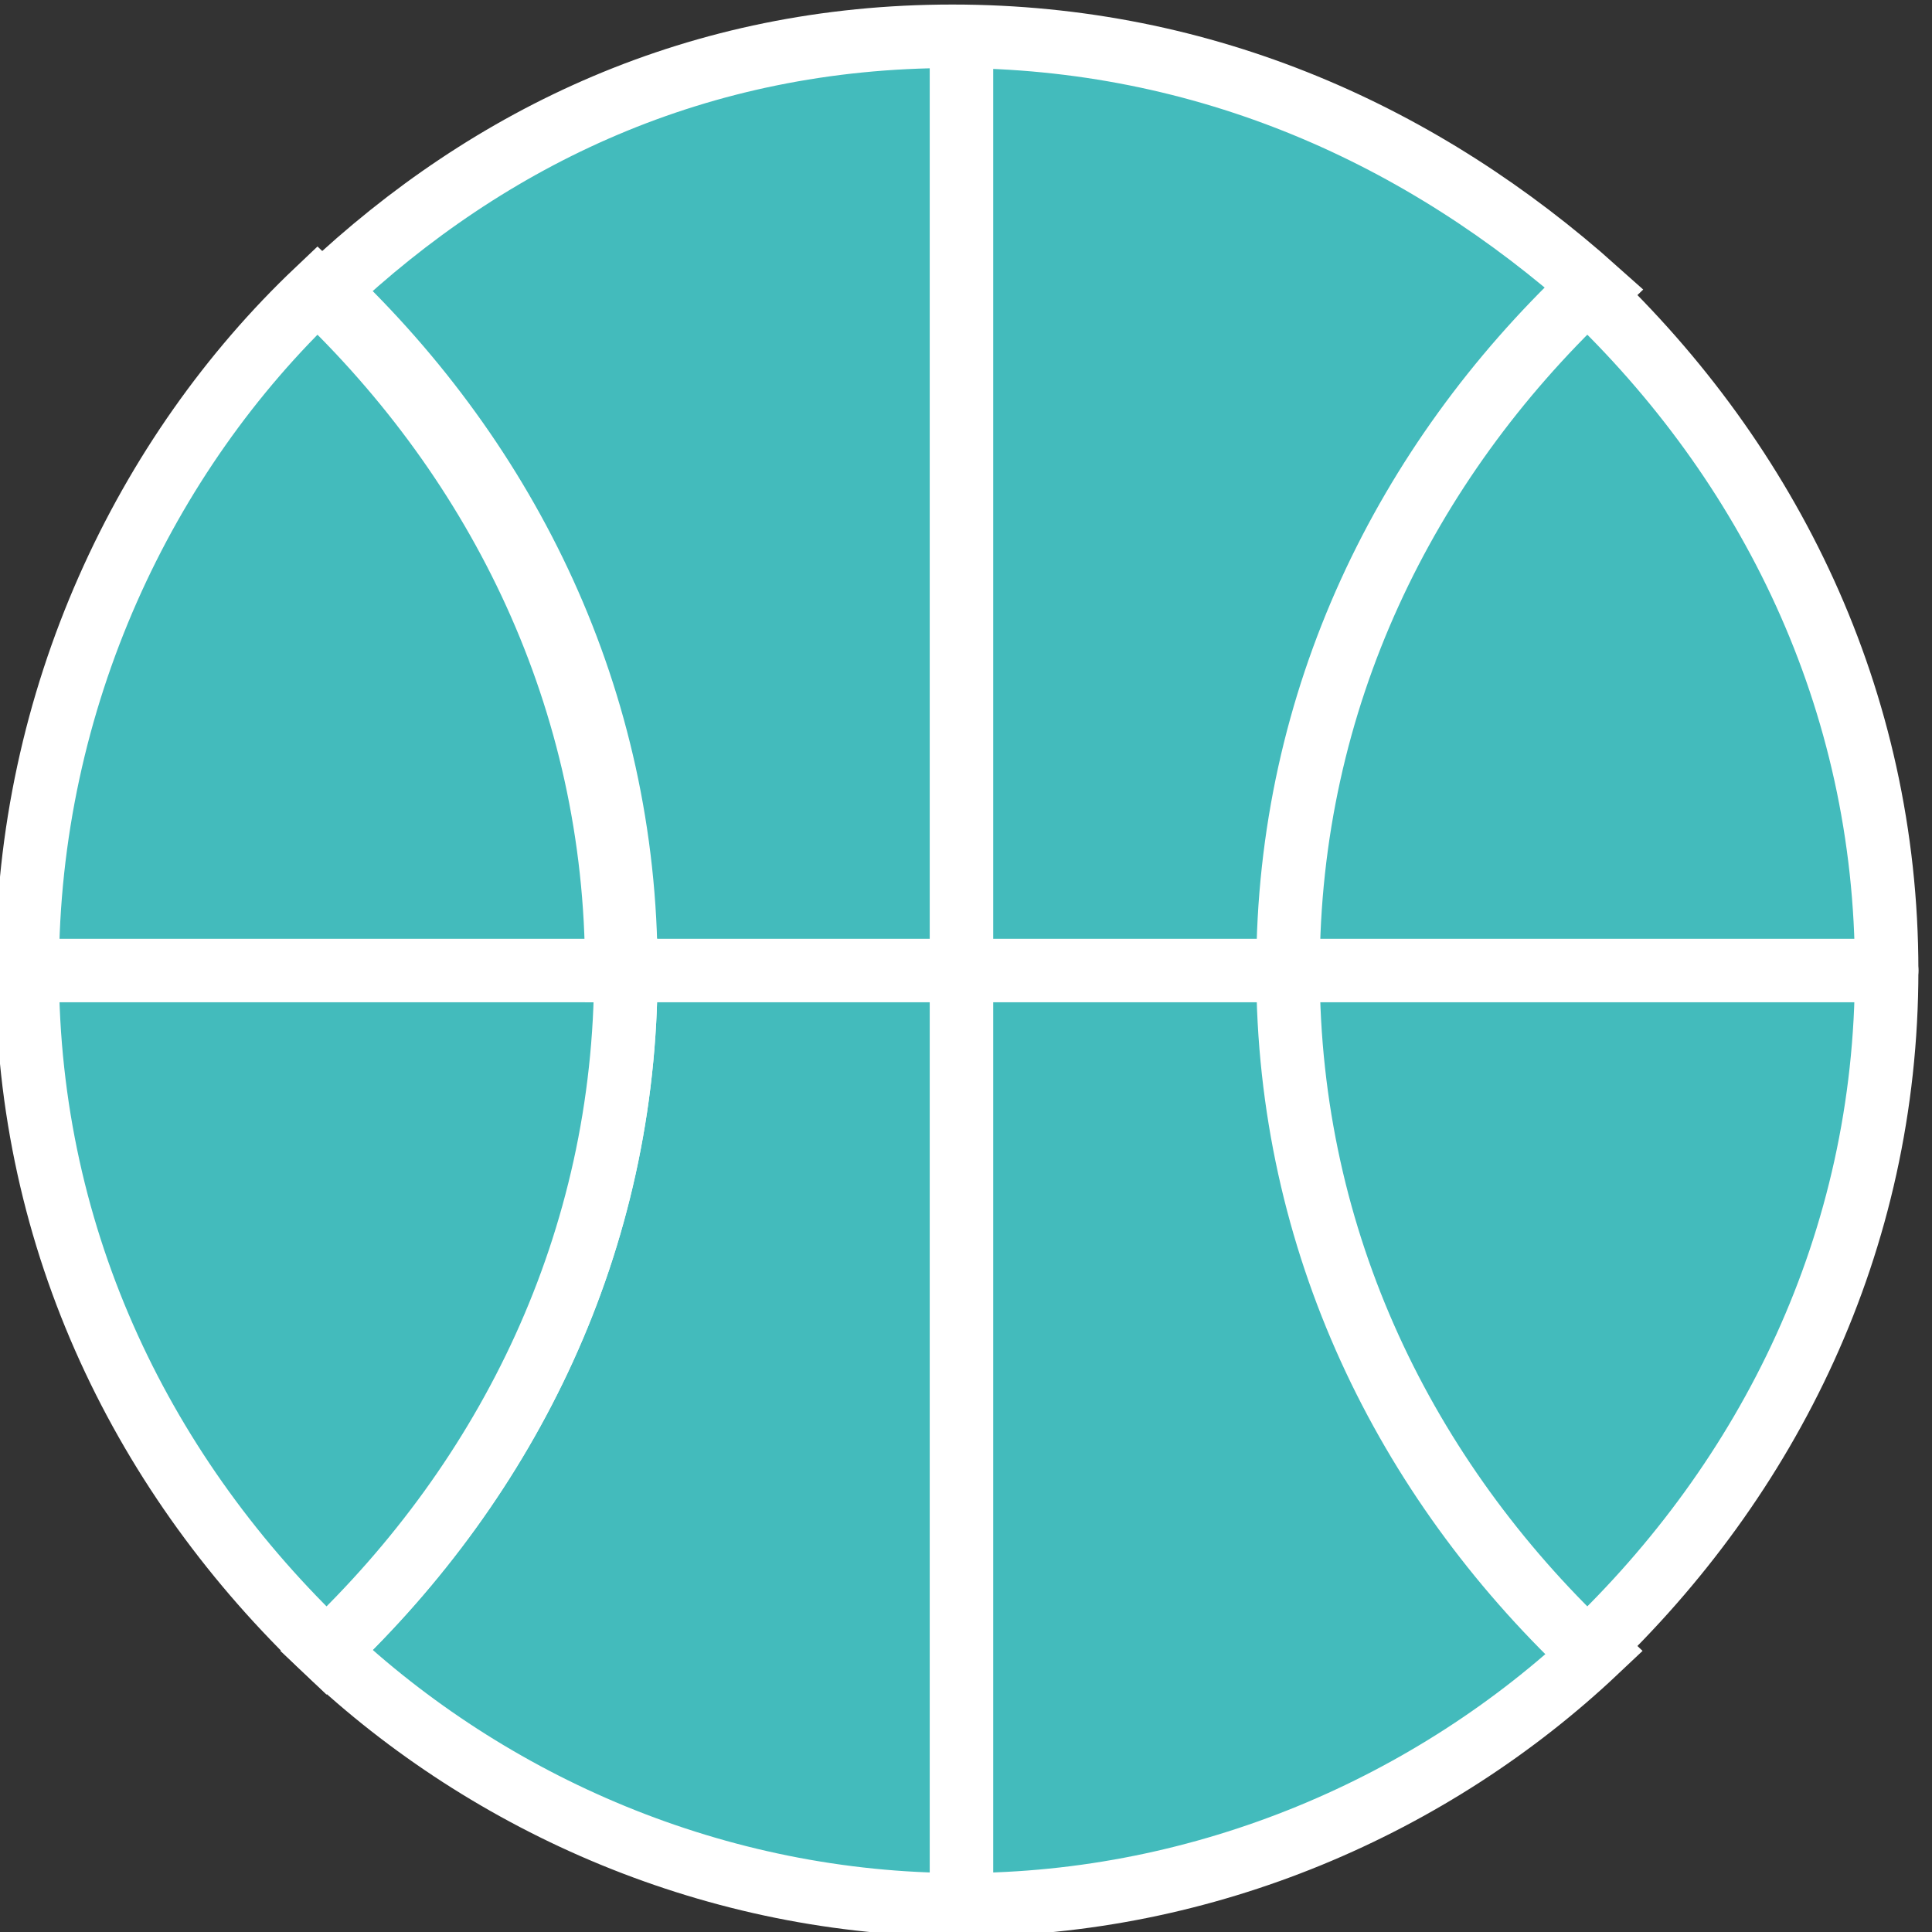 <?xml version="1.0" encoding="UTF-8"?>
<svg xmlns="http://www.w3.org/2000/svg" version="1.1" viewBox="0 0 21.3 21.3">
  <rect x="0" y="0" width="21.3" height="21.3" fill="#333333" stroke="none"/>
  <defs>
    <style>
      .cls-1 {
        stroke-miterlimit: 10;
      }

      .cls-1, .cls-2 {
        fill: #43bbbc;
        stroke: #fff;
        stroke-width: .7px;
      }

      .cls-2 {
        stroke-linecap: round;
        stroke-linejoin: round;
      }
    </style>
  </defs>
  <!-- Generator: Adobe Illustrator 28.6.0, SVG Export Plug-In . SVG Version: 1.2.0 Build 709)  -->
  <g>
    <g id="_レイヤー_1" data-name="レイヤー_1">
      <g>
        <path class="cls-1" d="M14.3,10.7c0-3,1.3-5.6,3.3-7.5C15.7,1.5,13.3.4,10.5.4S5.4,1.5,3.6,3.2c2,1.9,3.3,4.5,3.3,7.5s-1.3,5.6-3.3,7.5c1.8,1.7,4.3,2.8,7,2.8s5.2-1.1,7-2.8c-2-1.9-3.3-4.5-3.3-7.5Z"/>
        <path class="cls-1" d="M6.8,10.7c0-3-1.3-5.6-3.3-7.5C1.6,5,.3,7.7.3,10.7s1.3,5.6,3.3,7.5c2-1.9,3.3-4.5,3.3-7.5Z"/>
        <path class="cls-1" d="M20.8,10.7c0-3-1.3-5.6-3.3-7.5-2,1.9-3.3,4.5-3.3,7.5s1.3,5.6,3.3,7.5c2-1.9,3.3-4.5,3.3-7.5Z"/>
        <line class="cls-2" x1=".5" y1="10.7" x2="20.8" y2="10.7"/>
        <line class="cls-2" x1="10.6" y1="20.8" x2="10.6" y2=".5"/>
      </g>
    </g>
  </g>
</svg>